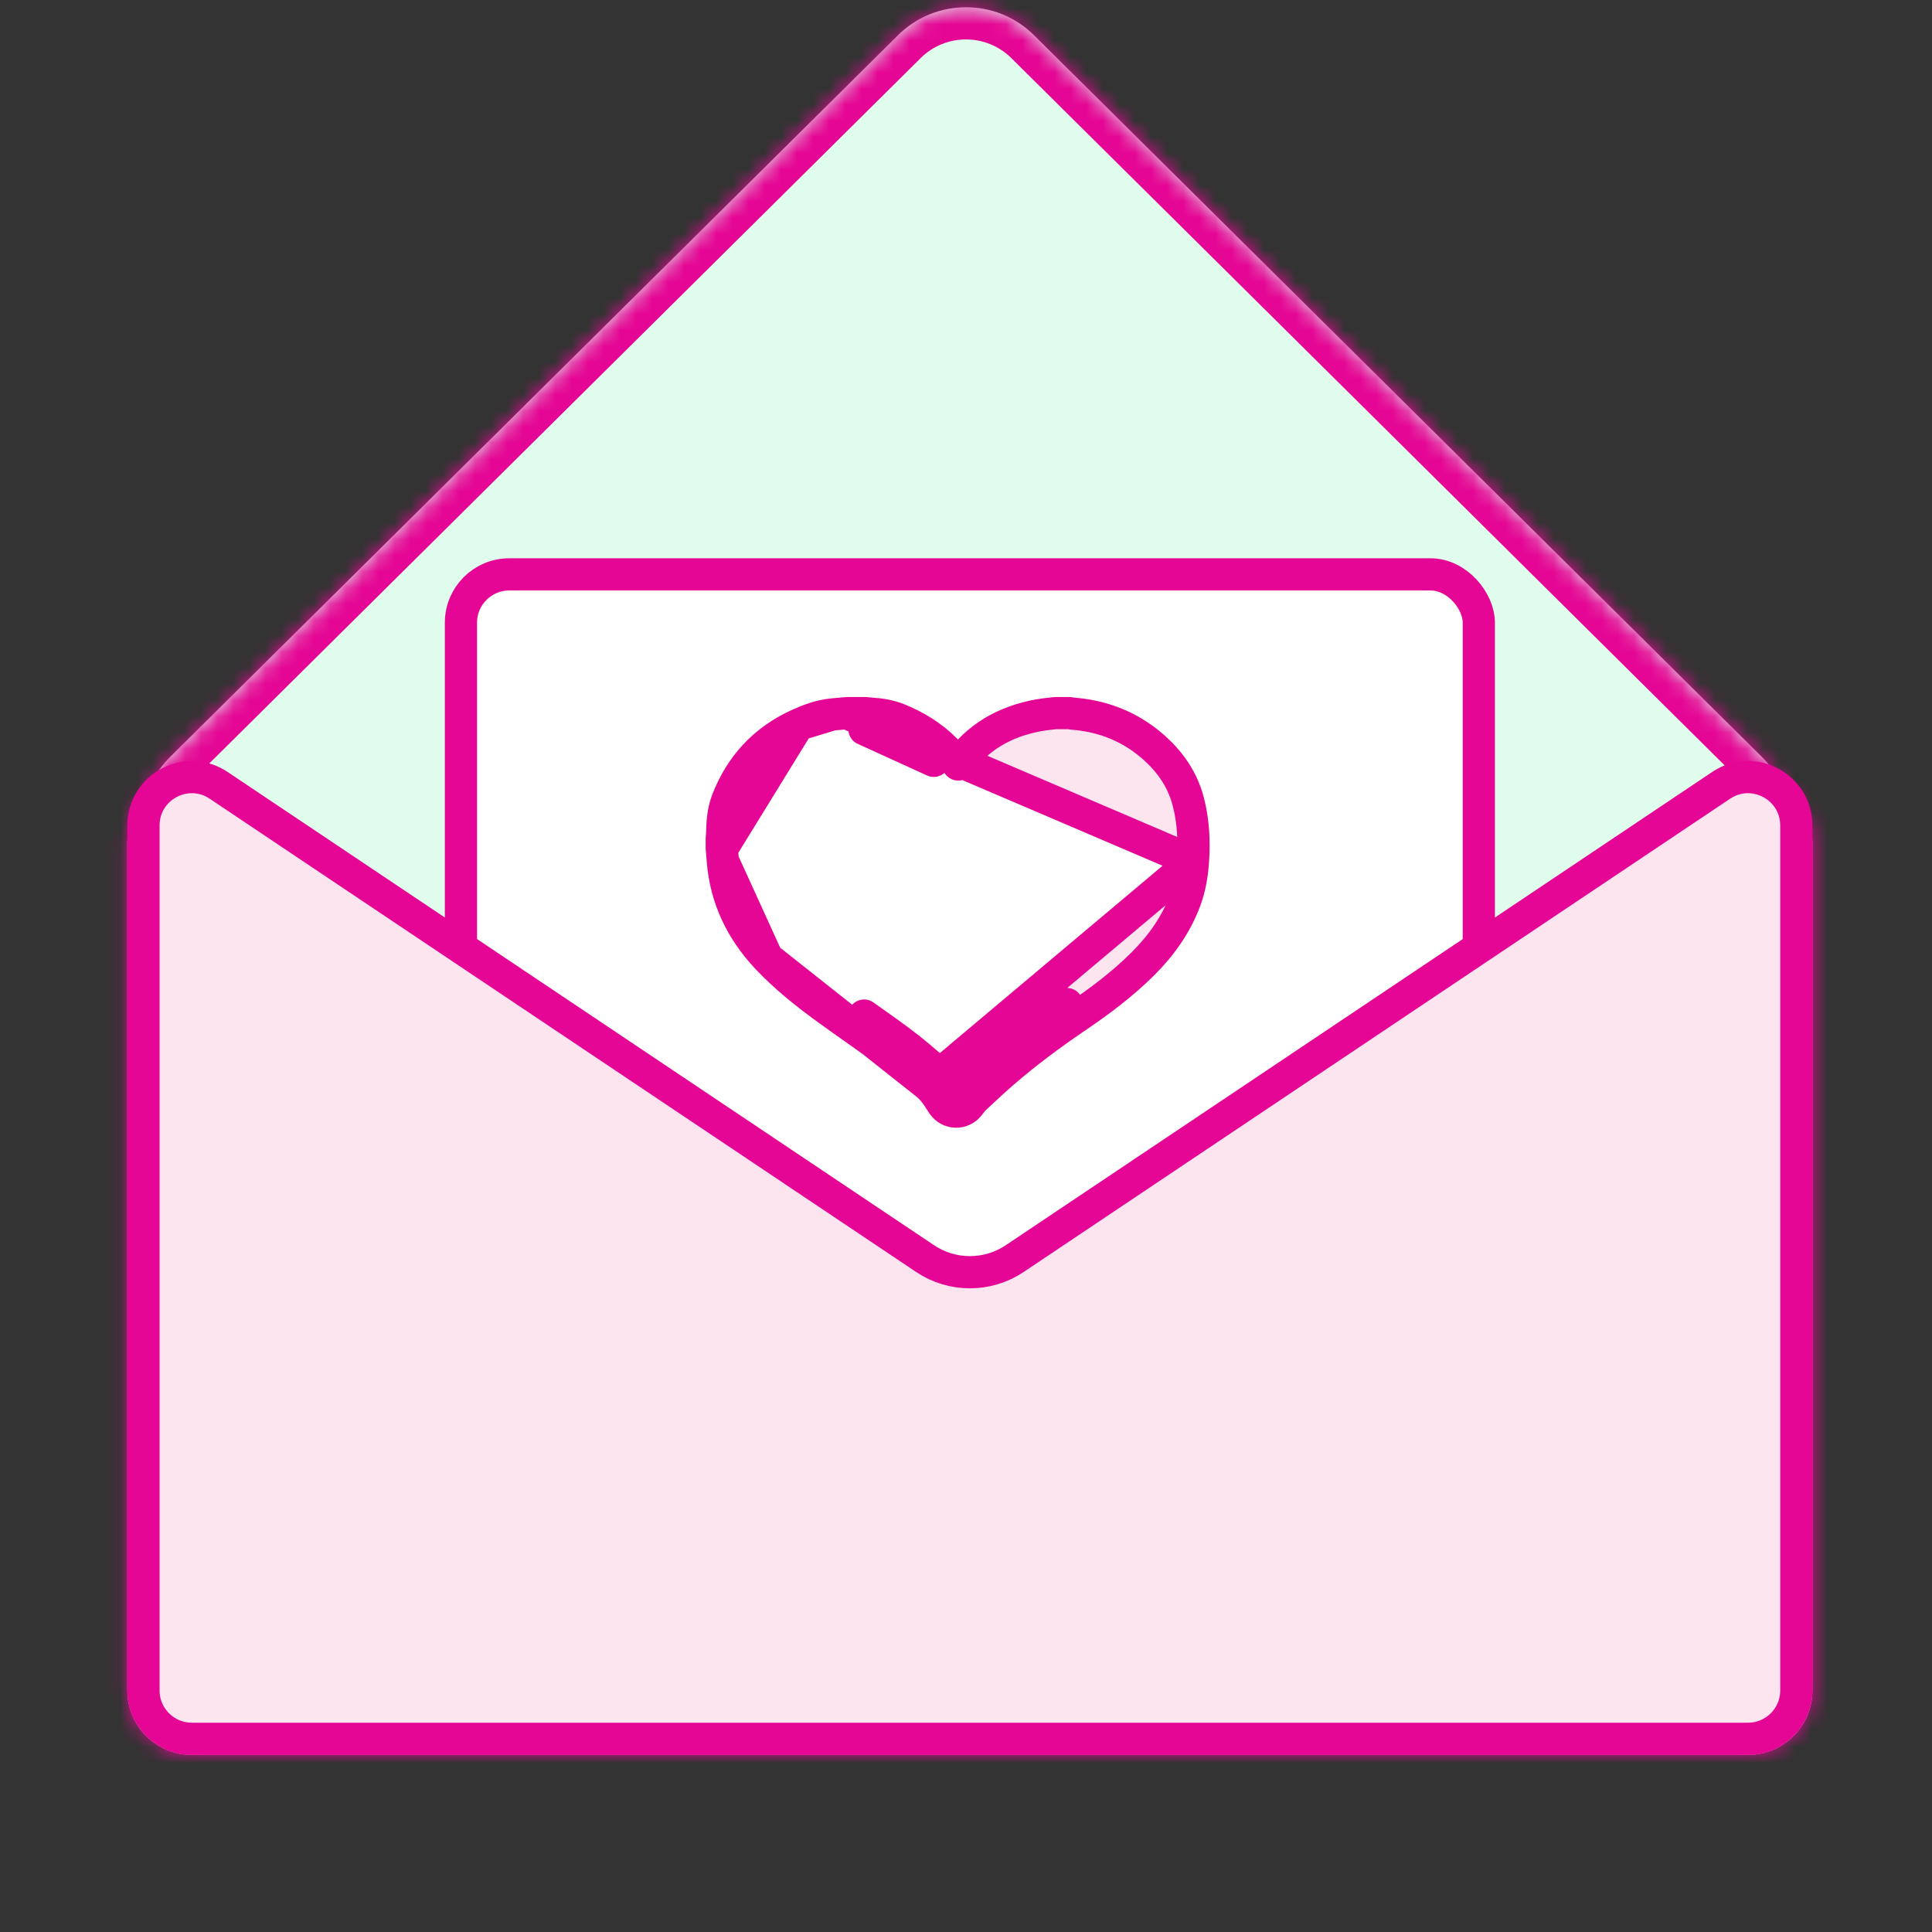 <svg width="120" height="120" viewBox="0 0 120 120" fill="none" xmlns="http://www.w3.org/2000/svg">
<rect x="0" y="0" width="120" height="120" fill="#333333" stroke="none"/>
<mask id="path-1-inside-1_3957_351" fill="white">
<path fill-rule="evenodd" clip-rule="evenodd" d="M64.224 2.189C61.885 -0.13 58.114 -0.13 55.775 2.189L10.592 46.989C10.085 47.492 9.693 48.043 9.407 48.62C9.12 49.2 8.778 49.758 8.452 50.317C8.109 50.908 7.912 51.594 7.912 52.327V105C7.912 107.209 9.702 109 11.912 109H108.572C110.782 109 112.572 107.209 112.572 105V52.327C112.572 51.367 112.234 50.486 111.67 49.796C111.159 49.172 110.618 48.551 110.16 47.887C109.945 47.575 109.695 47.275 109.407 46.989L64.224 2.189Z"/>
</mask>
<path fill-rule="evenodd" clip-rule="evenodd" d="M64.224 2.189C61.885 -0.13 58.114 -0.13 55.775 2.189L10.592 46.989C10.085 47.492 9.693 48.043 9.407 48.62C9.12 49.2 8.778 49.758 8.452 50.317C8.109 50.908 7.912 51.594 7.912 52.327V105C7.912 107.209 9.702 109 11.912 109H108.572C110.782 109 112.572 107.209 112.572 105V52.327C112.572 51.367 112.234 50.486 111.67 49.796C111.159 49.172 110.618 48.551 110.16 47.887C109.945 47.575 109.695 47.275 109.407 46.989L64.224 2.189Z" fill="#DFFCED"/>
<path d="M55.775 2.189L57.183 3.609V3.609L55.775 2.189ZM64.224 2.189L62.816 3.609V3.609L64.224 2.189ZM10.592 46.989L9.184 45.569L9.184 45.569L10.592 46.989ZM109.407 46.989L107.999 48.41L109.407 46.989ZM111.67 49.796L113.218 48.53L111.67 49.796ZM110.16 47.887L111.807 46.752L110.16 47.887ZM9.407 48.62L7.615 47.732L9.407 48.62ZM57.183 3.609C58.742 2.063 61.257 2.063 62.816 3.609L65.632 0.769C62.514 -2.324 57.485 -2.324 54.367 0.769L57.183 3.609ZM12 48.41L57.183 3.609L54.367 0.769L9.184 45.569L12 48.41ZM11.199 49.508C11.386 49.13 11.648 48.759 12 48.41L9.184 45.569C8.522 46.225 8 46.955 7.615 47.732L11.199 49.508ZM9.912 52.327C9.912 51.957 10.01 51.617 10.181 51.324L6.724 49.311C6.207 50.199 5.912 51.231 5.912 52.327H9.912ZM9.912 105V52.327H5.912V105H9.912ZM11.912 107C10.807 107 9.912 106.105 9.912 105H5.912C5.912 108.314 8.598 111 11.912 111V107ZM108.572 107H11.912V111H108.572V107ZM110.572 105C110.572 106.105 109.677 107 108.572 107V111C111.886 111 114.572 108.314 114.572 105H110.572ZM110.572 52.327V105H114.572V52.327H110.572ZM110.122 51.062C110.404 51.408 110.572 51.845 110.572 52.327H114.572C114.572 50.889 114.064 49.563 113.218 48.53L110.122 51.062ZM107.999 48.41C108.199 48.608 108.37 48.814 108.514 49.023L111.807 46.752C111.52 46.336 111.19 45.941 110.815 45.569L107.999 48.41ZM62.816 3.609L107.999 48.41L110.815 45.569L65.632 0.769L62.816 3.609ZM113.218 48.53C112.652 47.838 112.203 47.327 111.807 46.752L108.514 49.023C109.033 49.776 109.667 50.506 110.122 51.062L113.218 48.53ZM7.615 47.732C7.367 48.233 7.081 48.698 6.724 49.311L10.181 51.324C10.475 50.818 10.873 50.167 11.199 49.508L7.615 47.732Z" fill="#E50695" mask="url(#path-1-inside-1_3957_351)"/>
<rect x="28.63" y="35.676" width="63.223" height="57.156" rx="3" fill="white" stroke="#E50695" stroke-width="2"/>
<path d="M52.599 44.297C52.627 44.295 52.655 44.293 52.684 44.293H52.686H52.688H52.69H52.692H52.694H52.696H52.698H52.7H52.702H52.704H52.706H52.708H52.709H52.712H52.713H52.715H52.717H52.719H52.721H52.723H52.725H52.727H52.729H52.731H52.733H52.735H52.737H52.739H52.741H52.743H52.745H52.747H52.749H52.751H52.753H52.755H52.757H52.759H52.761H52.763H52.765H52.767H52.769H52.77H52.772H52.774H52.776H52.778H52.78H52.782H52.784H52.786H52.788H52.79H52.792H52.794H52.796H52.798H52.8H52.802H52.804H52.806H52.808H52.81H52.812H52.814H52.816H52.818H52.82H52.822H52.824H52.825H52.828H52.83H52.831H52.833H52.835H52.837H52.839H52.841H52.843H52.845H52.847H52.849H52.851H52.853H52.855H52.857H52.859H52.861H52.863H52.865H52.867H52.869H52.871H52.873H52.875H52.877H52.879H52.881H52.883H52.885H52.886H52.888H52.89H52.892H52.894H52.896H52.898H52.9H52.902H52.904H52.906H52.908H52.91H52.912H52.914H52.916H52.918H52.92H52.922H52.924H52.926H52.928H52.93H52.932H52.934H52.936H52.938H52.94H52.941H52.944H52.946H52.947H52.949H52.951H52.953H52.955H52.957H52.959H52.961H52.963H52.965H52.967H52.969H52.971H52.973H52.975H52.977H52.979H52.981H52.983H52.985H52.987H52.989H52.991H52.993H52.995H52.997H52.999H53.001H53.002H53.005H53.006H53.008H53.01H53.012H53.014H53.016H53.018H53.02H53.022H53.024H53.026H53.028H53.03H53.032H53.034H53.036H53.038H53.04H53.042H53.044H53.046H53.048H53.05H53.052H53.054H53.056H53.058H53.059H53.062H53.063H53.065H53.067H53.069H53.071H53.073H53.075H53.077H53.079H53.081H53.083H53.085H53.087H53.089H53.091H53.093H53.095H53.097H53.099H53.101H53.103H53.105H53.107H53.109H53.111H53.113H53.115H53.117H53.118H53.12H53.123H53.124H53.126H53.128H53.13H53.132H53.134H53.136H53.138H53.14H53.142H53.144H53.146H53.148H53.15H53.152H53.154H53.156H53.158H53.16H53.162H53.164H53.166H53.168H53.17H53.172H53.174H53.176H53.178H53.179H53.181H53.183H53.185H53.187H53.189H53.191H53.193H53.195H53.197H53.199H53.201H53.203H53.205H53.207H53.209H53.211H53.213H53.215H53.217H53.219H53.221H53.223H53.225H53.227H53.229H53.231H53.233H53.235H53.236H53.239H53.24H53.242H53.244H53.246H53.248H53.25H53.252H53.254H53.256H53.258H53.26H53.262H53.264H53.266H53.268H53.27H53.272H53.274H53.276H53.278H53.28H53.282H53.284H53.286H53.288H53.29H53.292H53.294H53.295H53.297H53.299H53.301H53.303H53.305H53.307H53.309H53.311H53.313H53.315H53.317H53.319H53.321H53.323H53.325H53.327H53.329H53.331H53.333H53.335H53.337H53.339H53.341H53.343H53.345H53.347H53.349H53.351H53.352H53.355H53.356H53.358H53.36H53.362H53.364H53.366H53.368H53.37H53.372H53.374H53.376H53.378H53.38H53.382H53.384H53.386H53.388H53.39H53.392H53.394H53.396H53.398H53.4H53.402H53.404H53.406H53.408H53.41H53.411H53.413H53.416H53.417H53.419H53.421H53.423H53.425H53.427H53.429H53.431H53.433H53.435H53.437H53.439H53.441H53.443H53.445H53.447H53.449H53.451H53.453H53.455H53.457H53.459H53.461H53.463H53.465H53.467H53.469H53.471H53.472H53.474H53.476H53.478H53.48H53.482H53.484H53.486H53.488H53.49H53.492H53.494H53.496H53.498H53.5H53.502H53.504H53.506H53.508H53.51H53.512H53.514H53.516H53.518H53.52H53.522H53.524H53.526H53.528H53.529H53.532H53.533H53.535H53.537H53.539H53.541H53.543H53.545H53.547H53.549H53.551H53.553H53.555H53.557H53.559H53.561H53.563H53.565H53.567H53.569H53.571H53.573H53.575H53.577H53.579H53.581H53.583H53.585H53.587H53.589H53.59H53.593H53.594H53.596H53.598H53.6H53.602H53.604H53.606H53.608H53.61H53.612H53.614H53.616H53.618H53.62H53.622H53.624H53.626H53.628H53.63H53.632H53.634H53.636H53.638H53.64H53.642H53.644H53.646H53.648H53.65H53.651H53.653H53.655H53.657H53.659H53.661H53.663H53.665H53.667H53.669H53.671H53.673H53.675H53.677H53.679H53.681H53.683H53.685H53.687H53.689H53.691C53.72 44.293 53.749 44.295 53.779 44.297C53.835 44.302 53.882 44.307 53.924 44.311C53.997 44.318 54.055 44.323 54.124 44.328L54.061 45.326M52.599 44.297L74.097 53.491C74.181 52.279 74.128 51.036 73.807 49.792L73.807 49.792C73.405 48.236 72.461 47.031 71.259 46.084C69.908 45.02 68.338 44.455 66.618 44.326L66.594 44.321C66.583 44.318 66.57 44.316 66.555 44.313C66.491 44.3 66.425 44.293 66.359 44.293H66.358H66.356H66.355H66.353H66.352H66.35H66.349H66.347H66.346H66.344H66.343H66.341H66.34H66.338H66.337H66.335H66.334H66.332H66.331H66.329H66.327H66.326H66.324H66.323H66.321H66.32H66.318H66.317H66.315H66.314H66.312H66.311H66.309H66.308H66.306H66.305H66.303H66.302H66.3H66.299H66.297H66.296H66.294H66.292H66.291H66.289H66.288H66.286H66.285H66.283H66.282H66.28H66.279H66.277H66.276H66.274H66.273H66.271H66.27H66.268H66.266H66.265H66.263H66.262H66.26H66.259H66.257H66.256H66.254H66.253H66.251H66.25H66.248H66.247H66.245H66.244H66.242H66.241H66.239H66.238H66.236H66.235H66.233H66.231H66.23H66.228H66.227H66.225H66.224H66.222H66.221H66.219H66.218H66.216H66.215H66.213H66.212H66.21H66.209H66.207H66.206H66.204H66.203H66.201H66.2H66.198H66.197H66.195H66.193H66.192H66.19H66.189H66.187H66.186H66.184H66.183H66.181H66.18H66.178H66.177H66.175H66.174H66.172H66.171H66.169H66.168H66.166H66.165H66.163H66.162H66.16H66.158H66.157H66.155H66.154H66.152H66.151H66.149H66.148H66.146H66.145H66.143H66.142H66.14H66.139H66.137H66.136H66.134H66.132H66.131H66.129H66.128H66.126H66.125H66.123H66.122H66.12H66.119H66.117H66.116H66.114H66.113H66.111H66.11H66.108H66.107H66.105H66.104H66.102H66.101H66.099H66.097H66.096H66.094H66.093H66.091H66.09H66.088H66.087H66.085H66.084H66.082H66.081H66.079H66.078H66.076H66.075H66.073H66.072H66.07H66.069H66.067H66.066H66.064H66.062H66.061H66.059H66.058H66.056H66.055H66.053H66.052H66.05H66.049H66.047H66.046H66.044H66.043H66.041H66.04H66.038H66.037H66.035H66.034H66.032H66.031H66.029H66.028H66.026H66.024H66.023H66.021H66.02H66.018H66.017H66.015H66.014H66.012H66.011H66.009H66.008H66.006H66.005H66.003H66.002H66H65.999H65.997H65.996H65.994H65.993H65.991H65.989H65.988H65.986H65.985H65.983H65.982H65.98H65.979H65.977H65.976H65.974H65.973H65.971H65.97H65.968H65.967H65.965H65.963H65.962H65.96H65.959H65.957H65.956H65.954H65.953H65.951H65.95H65.948H65.947H65.945H65.944H65.942H65.941H65.939H65.938H65.936H65.935H65.933H65.932H65.93H65.928H65.927H65.925H65.924H65.922H65.921H65.919H65.918H65.916H65.915H65.913H65.912H65.91H65.909H65.907H65.906H65.904H65.903H65.901H65.9H65.898H65.897H65.895H65.894H65.892H65.891H65.889H65.887H65.886H65.884H65.883H65.881H65.88H65.878H65.877H65.875H65.874H65.872H65.871H65.869H65.868H65.866H65.865H65.863H65.862H65.86H65.859H65.857H65.855H65.854H65.852H65.851H65.849H65.848H65.846H65.845H65.843H65.842H65.84H65.839H65.837H65.836H65.834H65.833H65.831H65.83H65.828H65.826H65.825H65.823H65.822H65.82H65.819H65.817H65.816H65.814H65.813H65.811H65.81H65.808H65.807H65.805H65.804H65.802H65.801H65.799H65.798H65.796H65.794H65.793H65.791H65.79H65.788H65.787H65.785H65.784H65.782H65.781H65.779H65.778H65.776H65.775H65.773H65.772H65.77H65.769H65.767H65.766H65.764H65.763H65.761H65.76H65.758H65.757H65.755H65.753H65.752H65.75H65.749H65.747H65.746H65.744H65.743H65.741H65.74H65.738H65.737H65.735H65.734H65.732H65.731H65.729H65.728H65.726H65.725H65.723H65.722H65.72H65.718H65.717H65.715H65.714H65.712H65.711H65.709H65.708H65.706H65.705H65.703H65.702H65.7H65.699H65.697H65.696H65.694H65.692H65.691H65.689H65.688H65.686H65.685H65.683H65.682H65.68H65.679H65.677H65.676H65.674H65.673H65.671H65.67H65.668H65.667H65.665H65.664H65.662H65.661H65.659H65.657H65.656H65.654H65.653H65.651H65.65H65.648H65.647H65.645H65.644H65.642H65.641H65.639H65.638H65.636H65.635H65.633H65.632H65.63H65.629H65.627H65.626H65.624H65.623H65.621H65.62H65.618H65.616H65.615H65.613H65.612H65.61H65.609H65.607H65.606H65.604H65.603H65.601H65.6H65.598H65.597H65.595H65.594H65.592H65.591H65.589H65.588H65.586H65.584H65.583H65.581H65.58C65.537 44.293 65.494 44.296 65.451 44.302C65.383 44.31 65.304 44.32 65.218 44.33C65.001 44.355 64.739 44.385 64.505 44.428L64.505 44.428C62.365 44.816 60.672 45.829 59.518 47.484C59.262 47.133 58.977 46.826 58.708 46.553L58.708 46.553C57.878 45.716 56.894 45.125 55.843 44.691L55.843 44.691C55.257 44.449 54.664 44.361 54.123 44.328L54.061 45.326M52.599 44.297C52.516 44.304 52.43 44.311 52.34 44.318C52.132 44.335 51.909 44.353 51.694 44.376L52.599 44.297ZM54.061 45.326C53.977 45.32 53.893 45.312 53.81 45.304C53.77 45.301 53.73 45.297 53.691 45.293L57.997 47.257C57.283 46.536 56.42 46.011 55.461 45.615C55.015 45.431 54.544 45.356 54.061 45.326ZM58.798 67.184C58.632 66.98 58.45 66.788 58.247 66.613M58.798 67.184L53.67 63.079C54.438 63.621 55.206 64.162 55.958 64.723C56.684 65.264 57.369 65.856 58.053 66.446C58.118 66.502 58.183 66.558 58.247 66.613M58.798 67.184C58.768 67.223 58.744 67.253 58.723 67.28C58.689 67.325 58.661 67.36 58.621 67.409L59.243 67.922L58.798 67.184ZM58.247 66.613L57.594 67.371M58.247 66.613L57.594 67.371L57.594 67.371M57.594 67.371C57.53 67.316 57.467 67.261 57.403 67.206C56.715 66.612 56.057 66.044 55.36 65.525L55.36 65.525C54.61 64.966 53.869 64.443 53.116 63.911C52.566 63.523 52.01 63.131 51.44 62.717L51.44 62.717C50.122 61.761 48.806 60.726 47.651 59.5L57.594 67.371ZM57.594 67.371C57.916 67.648 58.187 67.996 58.428 68.404C58.464 68.465 58.499 68.516 58.522 68.547C58.538 68.57 58.546 68.581 58.552 68.589C58.558 68.597 58.562 68.603 58.57 68.615C58.748 68.872 59.037 69.031 59.35 69.045C59.663 69.058 59.964 68.924 60.163 68.683C60.22 68.614 60.289 68.525 60.338 68.462C60.358 68.436 60.375 68.414 60.386 68.399C60.444 68.326 60.477 68.29 60.501 68.268L60.501 68.268L60.543 68.228C61.126 67.683 61.692 67.153 62.277 66.646L62.277 66.646C63.704 65.408 65.23 64.27 66.824 63.189C68.267 62.211 69.694 61.148 70.964 59.888C72.103 58.758 73.038 57.459 73.61 55.925C73.915 55.107 74.042 54.28 74.097 53.491L57.594 67.371ZM44.833 52.727C44.831 52.699 44.83 52.671 44.83 52.643V52.642V52.641V52.64V52.639V52.638V52.637V52.636V52.635V52.634V52.633V52.632V52.631V52.63V52.629V52.627V52.627V52.625V52.624V52.623V52.622V52.621V52.62V52.619V52.618V52.617V52.616V52.615V52.614V52.613V52.612V52.611V52.609V52.608V52.607V52.606V52.605V52.604V52.603V52.602V52.601V52.6V52.599V52.598V52.597V52.596V52.595V52.594V52.593V52.592V52.59V52.589V52.588V52.587V52.586V52.585V52.584V52.583V52.582V52.581V52.58V52.579V52.578V52.577V52.576V52.575V52.574V52.572V52.571V52.57V52.569V52.568V52.567V52.566V52.565V52.564V52.563V52.562V52.561V52.56V52.559V52.558V52.557V52.556V52.554V52.553V52.552V52.551V52.55V52.549V52.548V52.547V52.546V52.545V52.544V52.543V52.542V52.541V52.54V52.539V52.538V52.536V52.535V52.534V52.533V52.532V52.531V52.53V52.529V52.528V52.527V52.526V52.525V52.524V52.523V52.522V52.521V52.52V52.519V52.517V52.516V52.515V52.514V52.513V52.512V52.511V52.51V52.509V52.508V52.507V52.506V52.505V52.504V52.503V52.502V52.501V52.499V52.498V52.497V52.496V52.495V52.494V52.493V52.492V52.491V52.49V52.489V52.488V52.487V52.486V52.485V52.484V52.483V52.481V52.48V52.479V52.478V52.477V52.476V52.475V52.474V52.473V52.472V52.471V52.47V52.469V52.468V52.467V52.466V52.465V52.464V52.462V52.461V52.46V52.459V52.458V52.457V52.456V52.455V52.454V52.453V52.452V52.451V52.45V52.449V52.448V52.447V52.446V52.444V52.443V52.442V52.441V52.44V52.439V52.438V52.437V52.436V52.435V52.434V52.433V52.432V52.431V52.43V52.428V52.428V52.426V52.425V52.424V52.423V52.422V52.421V52.42V52.419V52.418V52.417V52.416V52.415V52.414V52.413V52.412V52.41V52.41V52.408V52.407V52.406V52.405V52.404V52.403V52.402V52.401V52.4V52.399V52.398V52.397V52.396V52.395V52.394V52.392V52.392V52.39V52.389V52.388V52.387V52.386V52.385V52.384V52.383V52.382V52.381V52.38V52.379V52.378V52.377V52.376V52.374V52.373V52.372V52.371V52.37V52.369V52.368V52.367V52.366V52.365V52.364V52.363V52.362V52.361V52.36V52.359V52.358V52.356V52.355V52.354V52.353V52.352V52.351V52.35V52.349V52.348V52.347V52.346V52.345V52.344V52.343V52.342V52.341V52.34V52.339V52.337V52.336V52.335V52.334V52.333V52.332V52.331V52.33V52.329V52.328V52.327V52.326V52.325V52.324V52.323V52.322V52.321V52.319V52.318V52.317V52.316V52.315V52.314V52.313V52.312V52.311V52.31V52.309V52.308V52.307V52.306V52.305V52.304V52.303V52.301V52.3V52.299V52.298V52.297V52.296V52.295V52.294V52.293V52.292V52.291V52.29V52.289V52.288V52.287V52.286V52.285V52.283V52.282V52.281V52.28V52.279V52.278V52.277V52.276V52.275V52.274V52.273V52.272V52.271V52.27V52.269V52.267V52.267V52.265V52.264V52.263V52.262V52.261V52.26V52.259V52.258V52.257V52.256V52.255V52.254V52.253V52.252V52.251V52.249V52.248V52.247V52.246V52.245V52.244V52.243V52.242V52.241V52.24V52.239V52.238V52.237V52.236V52.235V52.234V52.233V52.231V52.23V52.229V52.228V52.227V52.226V52.225V52.224V52.223V52.222V52.221V52.22V52.219V52.218V52.217V52.216V52.215V52.214V52.212V52.211V52.21V52.209V52.208V52.207V52.206V52.205V52.204V52.203V52.202V52.201V52.2V52.199V52.198V52.197V52.196V52.194V52.193V52.192V52.191V52.19V52.189V52.188V52.187V52.186V52.185V52.184V52.183V52.182V52.181V52.18V52.178V52.178V52.176V52.175V52.174V52.173V52.172V52.171V52.17V52.169V52.168V52.167V52.166V52.165V52.164V52.163V52.162V52.16V52.16V52.158V52.157V52.156V52.155V52.154V52.153V52.152V52.151V52.15V52.149V52.148V52.147V52.146V52.145V52.144V52.142V52.141V52.14V52.139V52.138V52.137V52.136V52.135V52.134V52.133V52.132V52.131V52.13V52.129V52.128V52.127V52.126V52.124V52.123V52.122V52.121V52.12V52.119V52.118V52.117V52.116V52.115V52.114V52.113V52.112V52.111V52.11V52.109V52.108V52.106V52.105V52.104V52.103V52.102V52.101C44.83 52.068 44.831 52.034 44.835 52.001C44.838 51.973 44.841 51.947 44.843 51.927L44.849 51.878C44.851 51.859 44.852 51.852 44.852 51.85C44.852 51.836 44.852 51.822 44.853 51.809C44.867 51.222 44.886 50.446 45.181 49.69L45.181 49.689C45.987 47.624 47.409 46.003 49.58 45.015L44.833 52.727ZM44.833 52.727C44.841 52.821 44.849 52.911 44.857 52.999M44.833 52.727L44.857 52.999M44.857 52.999C44.87 53.152 44.883 53.3 44.895 53.453L44.857 52.999ZM59.243 67.922L59.392 68.046L59.939 67.667L59.939 67.667L60.215 67.477C60.201 67.456 60.188 67.438 60.178 67.424L60.154 67.391C60.15 67.386 60.148 67.382 60.147 67.38C60.127 67.348 60.108 67.316 60.089 67.284C60.593 66.813 61.099 66.344 61.622 65.891C63.086 64.621 64.645 63.459 66.263 62.361L59.243 67.922ZM44.895 53.453C45.077 55.776 46.039 57.79 47.651 59.5L44.895 53.453ZM51.694 44.376C50.886 44.46 50.182 44.741 49.58 45.015L51.694 44.376Z" fill="#FCE5EE" stroke="#E50695" stroke-width="2" stroke-linejoin="round"/>
<path d="M8.912 51.271C8.912 48.872 11.588 47.443 13.581 48.779L57.459 78.174C59.143 79.302 61.341 79.302 63.025 78.174L106.903 48.779C108.896 47.443 111.572 48.872 111.572 51.271V105C111.572 106.657 110.229 108 108.572 108H11.912C10.255 108 8.912 106.657 8.912 105V51.271Z" fill="#FCE5EE" stroke="#E50695" stroke-width="2"/>
</svg>
